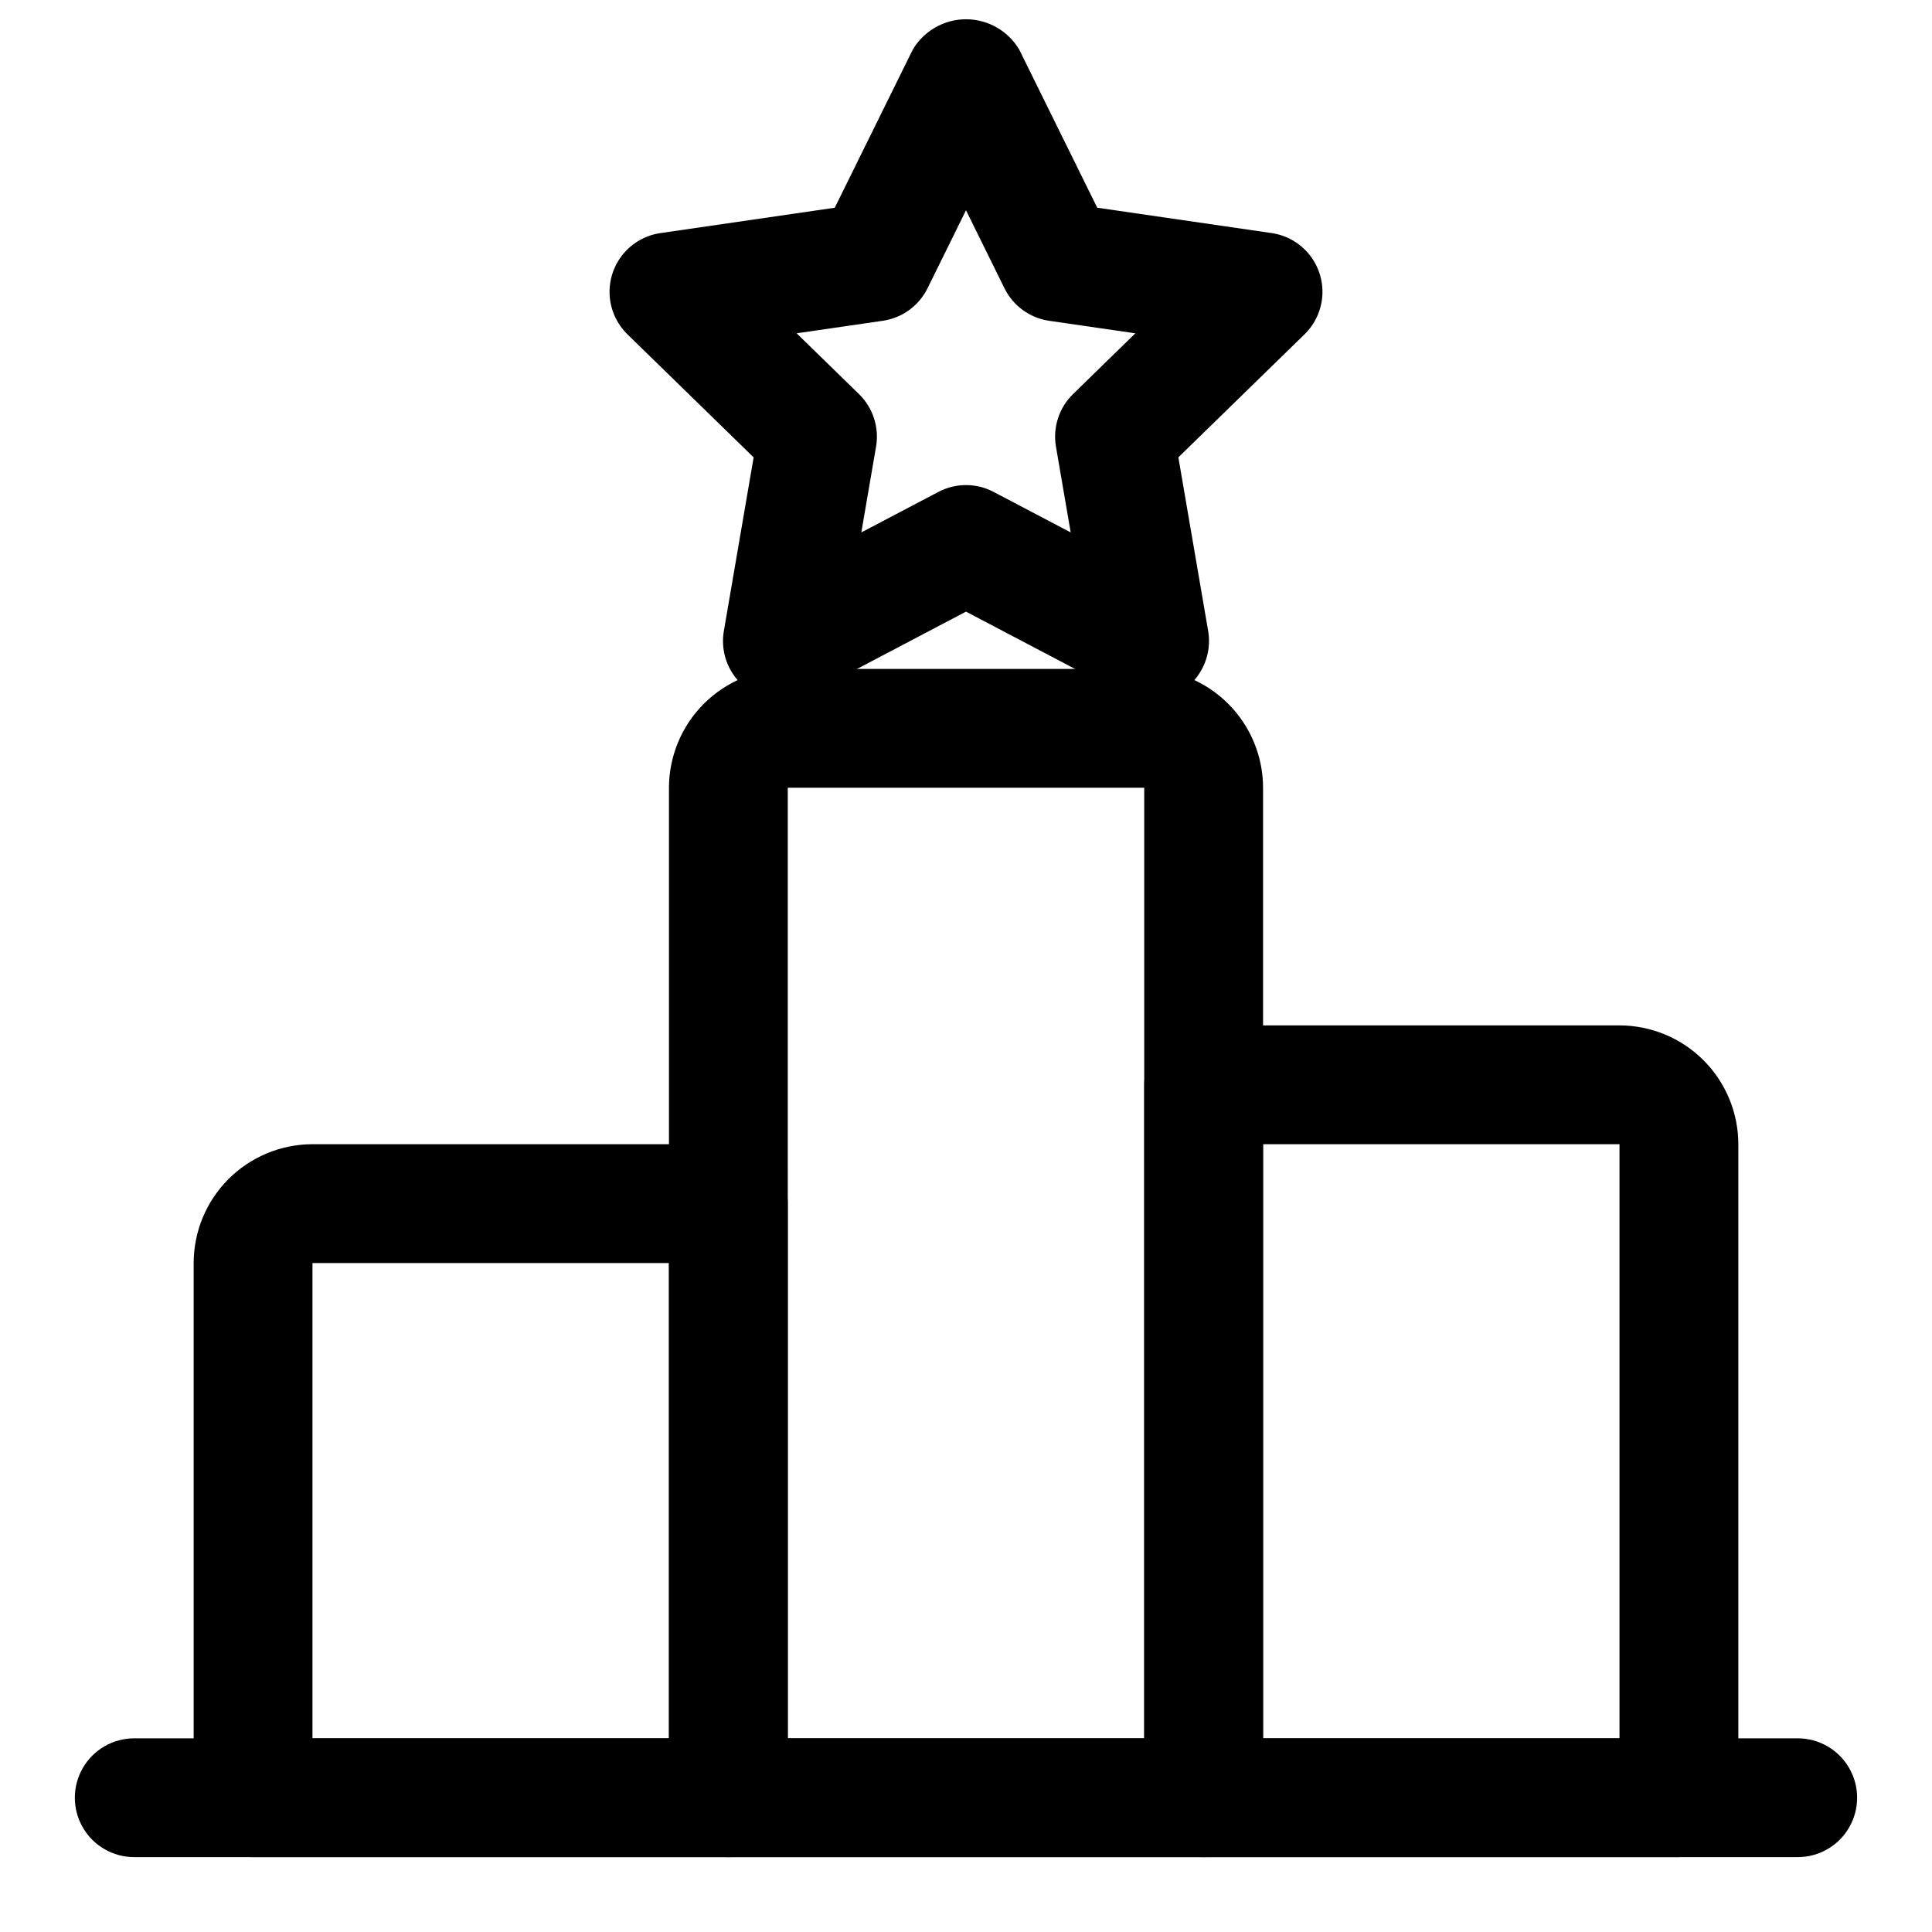 <?xml version="1.0" encoding="UTF-8"?>
<!-- Uploaded to: ICON Repo, www.svgrepo.com, Generator: ICON Repo Mixer Tools -->
<svg fill="#000000" width="800px" height="800px" version="1.1" viewBox="144 144 512 512" xmlns="http://www.w3.org/2000/svg">
 <g>
  <path d="m462.98 636.16h-125.95c-4.176 0-8.18-1.66-11.133-4.613s-4.613-6.957-4.613-11.133v-267.65c0.012-8.348 3.332-16.352 9.234-22.254 5.902-5.902 13.906-9.223 22.254-9.234h94.465c8.348 0.012 16.352 3.332 22.254 9.234 5.902 5.902 9.227 13.906 9.234 22.254v267.65c0 4.176-1.66 8.18-4.609 11.133-2.953 2.953-6.961 4.613-11.133 4.613zm-110.21-31.488h94.465l-0.004-251.91h-94.465z"/>
  <path d="m337.02 636.16h-125.95c-4.176 0-8.18-1.66-11.133-4.613s-4.613-6.957-4.613-11.133v-141.7c0.012-8.348 3.332-16.352 9.234-22.254s13.906-9.223 22.254-9.234h110.21c4.176 0 8.18 1.66 11.133 4.613 2.953 2.949 4.609 6.957 4.609 11.133v157.44c0 4.176-1.656 8.18-4.609 11.133s-6.957 4.613-11.133 4.613zm-110.21-31.488h94.465v-125.95h-94.465z"/>
  <path d="m588.93 636.16h-125.95c-4.176 0-8.184-1.66-11.133-4.613-2.953-2.953-4.613-6.957-4.613-11.133v-188.93c0-4.176 1.66-8.184 4.613-11.133 2.949-2.953 6.957-4.613 11.133-4.613h110.21c8.348 0.012 16.352 3.332 22.254 9.234 5.902 5.902 9.223 13.906 9.234 22.254v173.18c0 4.176-1.66 8.18-4.613 11.133s-6.957 4.613-11.133 4.613zm-110.21-31.488h94.465v-157.44h-94.465z"/>
  <path d="m448.65 329.62c-2.555 0-5.07-0.621-7.328-1.812l-41.32-21.719-41.328 21.727c-3.484 1.832-7.531 2.293-11.336 1.289-3.809-1-7.102-3.391-9.234-6.703-2.129-3.309-2.941-7.297-2.277-11.176l7.894-46.016-33.426-32.59v-0.004c-2.82-2.746-4.508-6.449-4.734-10.379-0.223-3.93 1.035-7.801 3.527-10.852 2.492-3.047 6.035-5.051 9.93-5.613l46.203-6.719 20.656-41.875c2.949-5 8.32-8.07 14.125-8.07s11.176 3.07 14.121 8.07l20.656 41.867 46.203 6.719c3.894 0.562 7.438 2.566 9.93 5.613 2.492 3.051 3.75 6.922 3.527 10.852-0.223 3.93-1.914 7.633-4.734 10.379l-33.426 32.59 7.894 46.016 0.004 0.004c0.777 4.574-0.5 9.258-3.492 12.809-2.992 3.547-7.394 5.594-12.035 5.594zm-48.648-57.066c2.551-0.004 5.066 0.621 7.324 1.812l20.418 10.73-3.906-22.738h0.004c-0.875-5.106 0.82-10.316 4.531-13.93l16.508-16.098-22.816-3.312c-5.129-0.742-9.566-3.961-11.863-8.609l-10.199-20.688-10.199 20.68h-0.004c-2.293 4.648-6.731 7.867-11.863 8.609l-22.816 3.32 16.508 16.098c3.715 3.613 5.41 8.824 4.535 13.93l-3.906 22.738 20.418-10.73c2.258-1.191 4.773-1.816 7.328-1.812z"/>
  <path d="m620.41 636.16h-440.83c-5.625 0-10.824-3-13.637-7.871-2.812-4.875-2.812-10.875 0-15.746 2.812-4.871 8.012-7.871 13.637-7.871h440.83c5.625 0 10.824 3 13.637 7.871 2.812 4.871 2.812 10.871 0 15.746-2.812 4.871-8.012 7.871-13.637 7.871z"/>
 </g>
</svg>